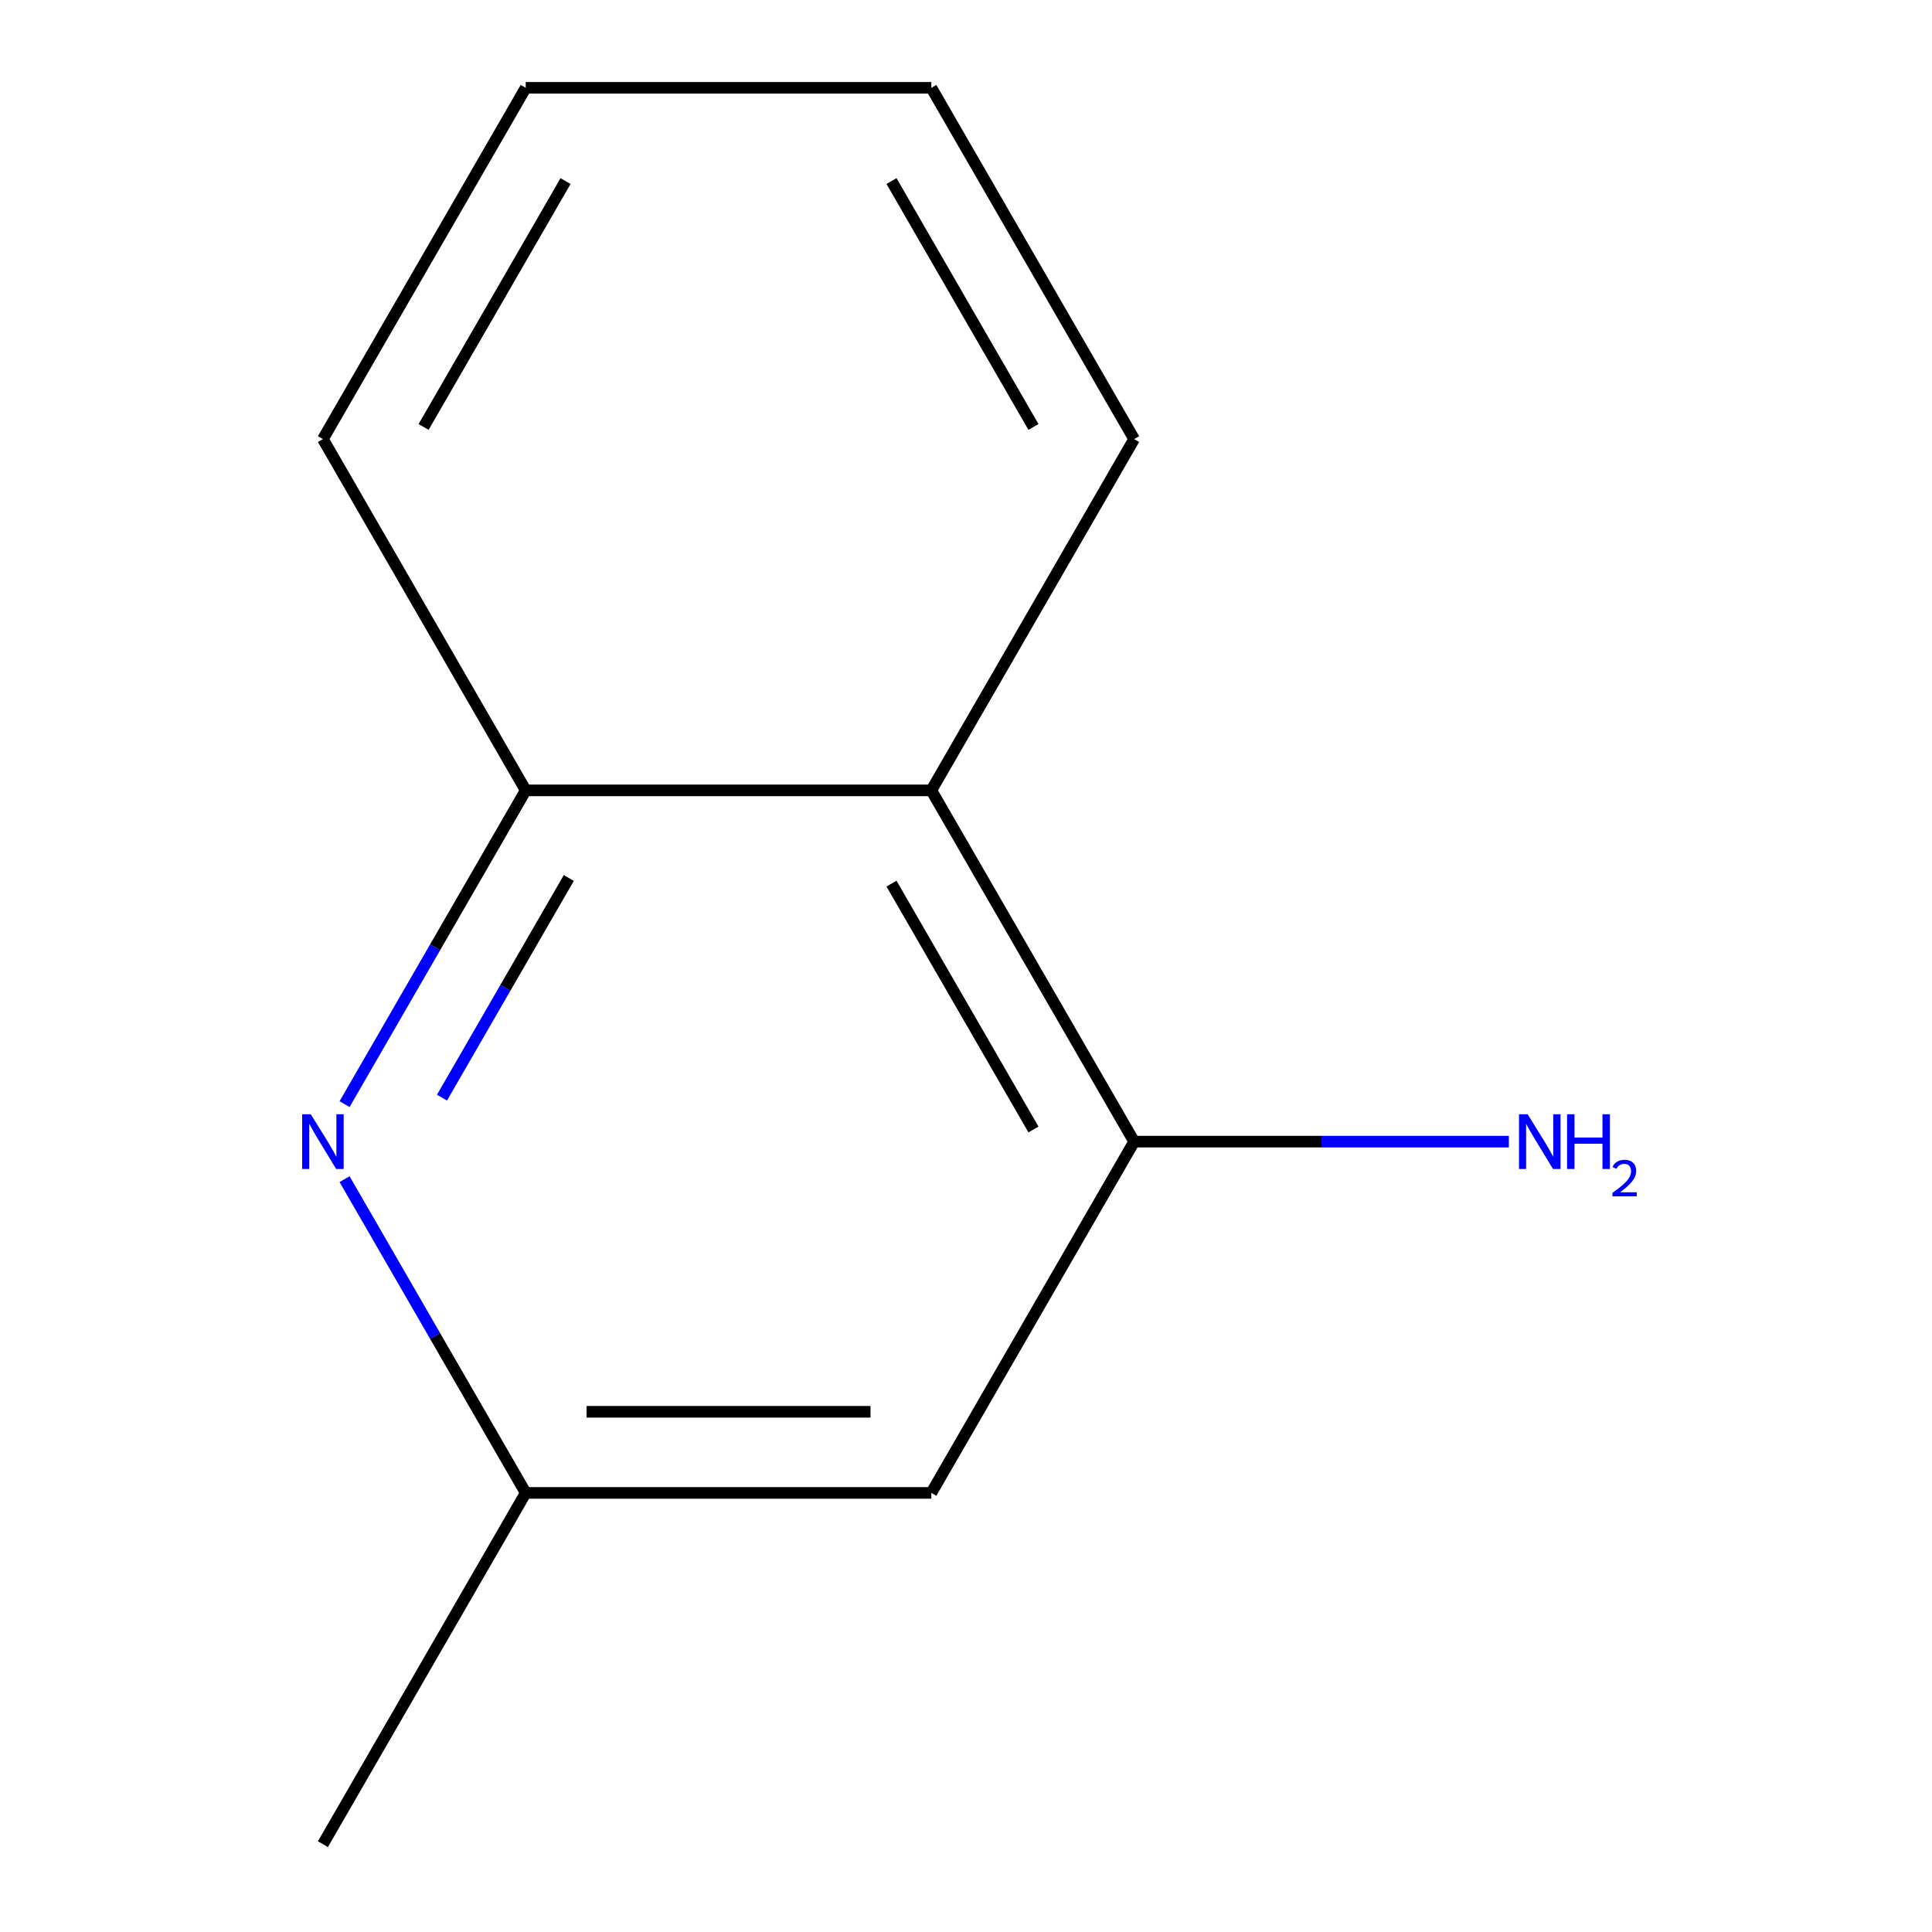 <?xml version='1.0' encoding='iso-8859-1'?>
<svg version='1.1' baseProfile='full'
              xmlns='http://www.w3.org/2000/svg'
                      xmlns:rdkit='http://www.rdkit.org/xml'
                      xmlns:xlink='http://www.w3.org/1999/xlink'
                  xml:space='preserve'
width='1000px' height='1000px' viewBox='0 0 1000 1000'>
<!-- END OF HEADER -->
<rect style='opacity:1.0;fill:#FFFFFF;stroke:none' width='1000' height='1000' x='0' y='0'> </rect>
<path class='bond-2' d='M 178.345,571.5 L 225.229,490.296' style='fill:none;fill-rule:evenodd;stroke:#0000FF;stroke-width:6px;stroke-linecap:butt;stroke-linejoin:miter;stroke-opacity:1' />
<path class='bond-2' d='M 225.229,490.296 L 272.112,409.091' style='fill:none;fill-rule:evenodd;stroke:#000000;stroke-width:6px;stroke-linecap:butt;stroke-linejoin:miter;stroke-opacity:1' />
<path class='bond-2' d='M 228.774,568.134 L 261.592,511.29' style='fill:none;fill-rule:evenodd;stroke:#0000FF;stroke-width:6px;stroke-linecap:butt;stroke-linejoin:miter;stroke-opacity:1' />
<path class='bond-2' d='M 261.592,511.29 L 294.411,454.447' style='fill:none;fill-rule:evenodd;stroke:#000000;stroke-width:6px;stroke-linecap:butt;stroke-linejoin:miter;stroke-opacity:1' />
<path class='bond-4' d='M 178.345,610.318 L 225.229,691.523' style='fill:none;fill-rule:evenodd;stroke:#0000FF;stroke-width:6px;stroke-linecap:butt;stroke-linejoin:miter;stroke-opacity:1' />
<path class='bond-4' d='M 225.229,691.523 L 272.112,772.727' style='fill:none;fill-rule:evenodd;stroke:#000000;stroke-width:6px;stroke-linecap:butt;stroke-linejoin:miter;stroke-opacity:1' />
<path class='bond-0' d='M 587.031,590.909 L 482.058,772.727' style='fill:none;fill-rule:evenodd;stroke:#000000;stroke-width:6px;stroke-linecap:butt;stroke-linejoin:miter;stroke-opacity:1' />
<path class='bond-5' d='M 587.031,590.909 L 684.009,590.909' style='fill:none;fill-rule:evenodd;stroke:#000000;stroke-width:6px;stroke-linecap:butt;stroke-linejoin:miter;stroke-opacity:1' />
<path class='bond-5' d='M 684.009,590.909 L 780.988,590.909' style='fill:none;fill-rule:evenodd;stroke:#0000FF;stroke-width:6px;stroke-linecap:butt;stroke-linejoin:miter;stroke-opacity:1' />
<path class='bond-11' d='M 587.031,590.909 L 482.058,409.091' style='fill:none;fill-rule:evenodd;stroke:#000000;stroke-width:6px;stroke-linecap:butt;stroke-linejoin:miter;stroke-opacity:1' />
<path class='bond-11' d='M 534.921,584.631 L 461.44,457.358' style='fill:none;fill-rule:evenodd;stroke:#000000;stroke-width:6px;stroke-linecap:butt;stroke-linejoin:miter;stroke-opacity:1' />
<path class='bond-1' d='M 482.058,409.091 L 272.112,409.091' style='fill:none;fill-rule:evenodd;stroke:#000000;stroke-width:6px;stroke-linecap:butt;stroke-linejoin:miter;stroke-opacity:1' />
<path class='bond-6' d='M 482.058,409.091 L 587.031,227.273' style='fill:none;fill-rule:evenodd;stroke:#000000;stroke-width:6px;stroke-linecap:butt;stroke-linejoin:miter;stroke-opacity:1' />
<path class='bond-7' d='M 272.112,409.091 L 167.139,227.273' style='fill:none;fill-rule:evenodd;stroke:#000000;stroke-width:6px;stroke-linecap:butt;stroke-linejoin:miter;stroke-opacity:1' />
<path class='bond-3' d='M 482.058,772.727 L 272.112,772.727' style='fill:none;fill-rule:evenodd;stroke:#000000;stroke-width:6px;stroke-linecap:butt;stroke-linejoin:miter;stroke-opacity:1' />
<path class='bond-3' d='M 450.566,730.738 L 303.604,730.738' style='fill:none;fill-rule:evenodd;stroke:#000000;stroke-width:6px;stroke-linecap:butt;stroke-linejoin:miter;stroke-opacity:1' />
<path class='bond-8' d='M 272.112,772.727 L 167.139,954.545' style='fill:none;fill-rule:evenodd;stroke:#000000;stroke-width:6px;stroke-linecap:butt;stroke-linejoin:miter;stroke-opacity:1' />
<path class='bond-12' d='M 587.031,227.273 L 482.058,45.455' style='fill:none;fill-rule:evenodd;stroke:#000000;stroke-width:6px;stroke-linecap:butt;stroke-linejoin:miter;stroke-opacity:1' />
<path class='bond-12' d='M 534.921,220.995 L 461.44,93.722' style='fill:none;fill-rule:evenodd;stroke:#000000;stroke-width:6px;stroke-linecap:butt;stroke-linejoin:miter;stroke-opacity:1' />
<path class='bond-10' d='M 167.139,227.273 L 272.112,45.455' style='fill:none;fill-rule:evenodd;stroke:#000000;stroke-width:6px;stroke-linecap:butt;stroke-linejoin:miter;stroke-opacity:1' />
<path class='bond-10' d='M 219.249,220.995 L 292.73,93.722' style='fill:none;fill-rule:evenodd;stroke:#000000;stroke-width:6px;stroke-linecap:butt;stroke-linejoin:miter;stroke-opacity:1' />
<path class='bond-9' d='M 482.058,45.455 L 272.112,45.455' style='fill:none;fill-rule:evenodd;stroke:#000000;stroke-width:6px;stroke-linecap:butt;stroke-linejoin:miter;stroke-opacity:1' />
<path  class='atom-0' d='M 160.879 576.749
L 170.159 591.749
Q 171.079 593.229, 172.559 595.909
Q 174.039 598.589, 174.119 598.749
L 174.119 576.749
L 177.879 576.749
L 177.879 605.069
L 173.999 605.069
L 164.039 588.669
Q 162.879 586.749, 161.639 584.549
Q 160.439 582.349, 160.079 581.669
L 160.079 605.069
L 156.399 605.069
L 156.399 576.749
L 160.879 576.749
' fill='#0000FF'/>
<path  class='atom-6' d='M 790.716 576.749
L 799.996 591.749
Q 800.916 593.229, 802.396 595.909
Q 803.876 598.589, 803.956 598.749
L 803.956 576.749
L 807.716 576.749
L 807.716 605.069
L 803.836 605.069
L 793.876 588.669
Q 792.716 586.749, 791.476 584.549
Q 790.276 582.349, 789.916 581.669
L 789.916 605.069
L 786.236 605.069
L 786.236 576.749
L 790.716 576.749
' fill='#0000FF'/>
<path  class='atom-6' d='M 811.116 576.749
L 814.956 576.749
L 814.956 588.789
L 829.436 588.789
L 829.436 576.749
L 833.276 576.749
L 833.276 605.069
L 829.436 605.069
L 829.436 591.989
L 814.956 591.989
L 814.956 605.069
L 811.116 605.069
L 811.116 576.749
' fill='#0000FF'/>
<path  class='atom-6' d='M 834.649 604.075
Q 835.335 602.307, 836.972 601.33
Q 838.609 600.327, 840.879 600.327
Q 843.704 600.327, 845.288 601.858
Q 846.872 603.389, 846.872 606.108
Q 846.872 608.88, 844.813 611.467
Q 842.78 614.055, 838.556 617.117
L 847.189 617.117
L 847.189 619.229
L 834.596 619.229
L 834.596 617.46
Q 838.081 614.979, 840.14 613.131
Q 842.226 611.283, 843.229 609.619
Q 844.232 607.956, 844.232 606.24
Q 844.232 604.445, 843.335 603.442
Q 842.437 602.439, 840.879 602.439
Q 839.375 602.439, 838.371 603.046
Q 837.368 603.653, 836.655 604.999
L 834.649 604.075
' fill='#0000FF'/>
</svg>
